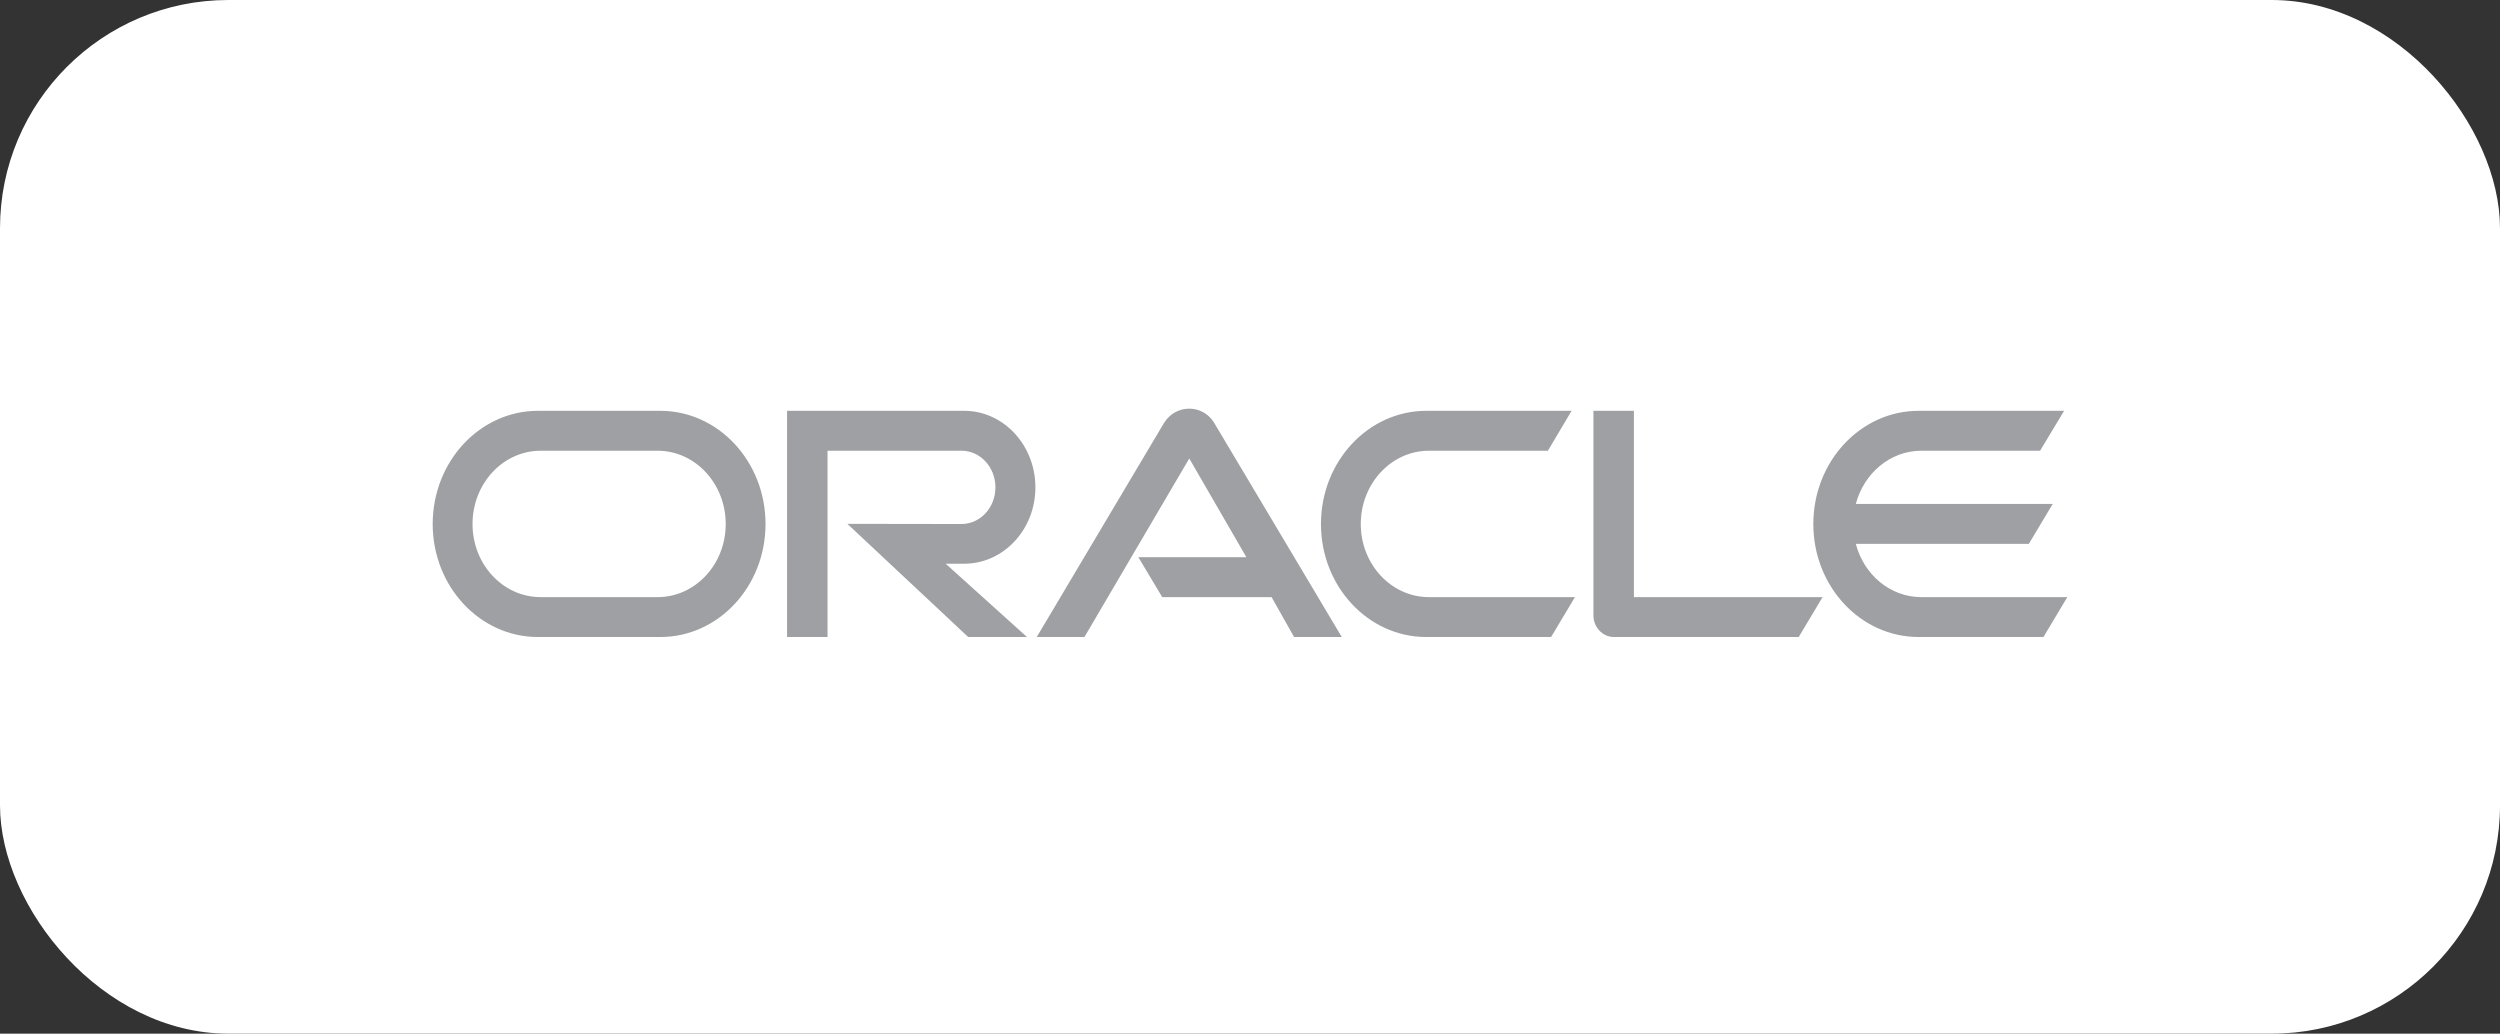 <svg width="208" height="86" viewBox="0 0 208 86" fill="none" xmlns="http://www.w3.org/2000/svg">
<rect x="0" y="0" width="208" height="86" fill="#333333" stroke="none"/>
<rect width="208" height="86" rx="19" fill="white"/>
<path d="M94.712 46.361H103.699L98.947 38.145L90.226 53H86.257L96.865 35.157C97.326 34.436 98.094 34 98.947 34C99.772 34 100.54 34.421 100.987 35.127L111.637 53H107.668L105.795 49.681H96.697L94.712 46.361ZM135.942 49.681V34.18H132.573V51.198C132.573 51.663 132.741 52.114 133.063 52.459C133.384 52.805 133.817 53 134.293 53H149.652L151.637 49.681H135.942ZM80.219 46.902C83.49 46.902 86.145 44.063 86.145 40.549C86.145 37.034 83.49 34.18 80.219 34.18H65.484V53H68.851V37.5H79.995C81.561 37.5 82.819 38.866 82.819 40.549C82.819 42.231 81.561 43.598 79.995 43.598L70.5 43.583L80.554 53H85.446L78.682 46.902H80.219ZM44.758 53C39.923 53 36 48.794 36 43.598C36 38.401 39.923 34.18 44.758 34.18H54.936C59.772 34.18 63.692 38.401 63.692 43.598C63.692 48.794 59.772 53 54.936 53H44.758ZM54.71 49.681C57.842 49.681 60.379 46.962 60.379 43.598C60.379 40.233 57.842 37.5 54.71 37.5H44.983C41.852 37.5 39.314 40.233 39.314 43.598C39.314 46.962 41.852 49.681 44.983 49.681H54.71ZM118.667 53C113.831 53 109.904 48.794 109.904 43.598C109.904 38.401 113.831 34.18 118.667 34.18H130.757L128.786 37.5H118.891C115.76 37.5 113.217 40.233 113.217 43.598C113.217 46.962 115.76 49.681 118.891 49.681H131.036L129.051 53H118.667ZM159.855 49.681C157.269 49.681 155.075 47.818 154.404 45.25H168.799L170.784 41.93H154.404C155.075 39.377 157.269 37.5 159.855 37.5H169.736L171.734 34.18H159.631C154.795 34.18 150.868 38.401 150.868 43.598C150.868 48.794 154.795 53 159.631 53H170.015L172 49.681H159.855Z" fill="#9EA0A3"/>
</svg>
